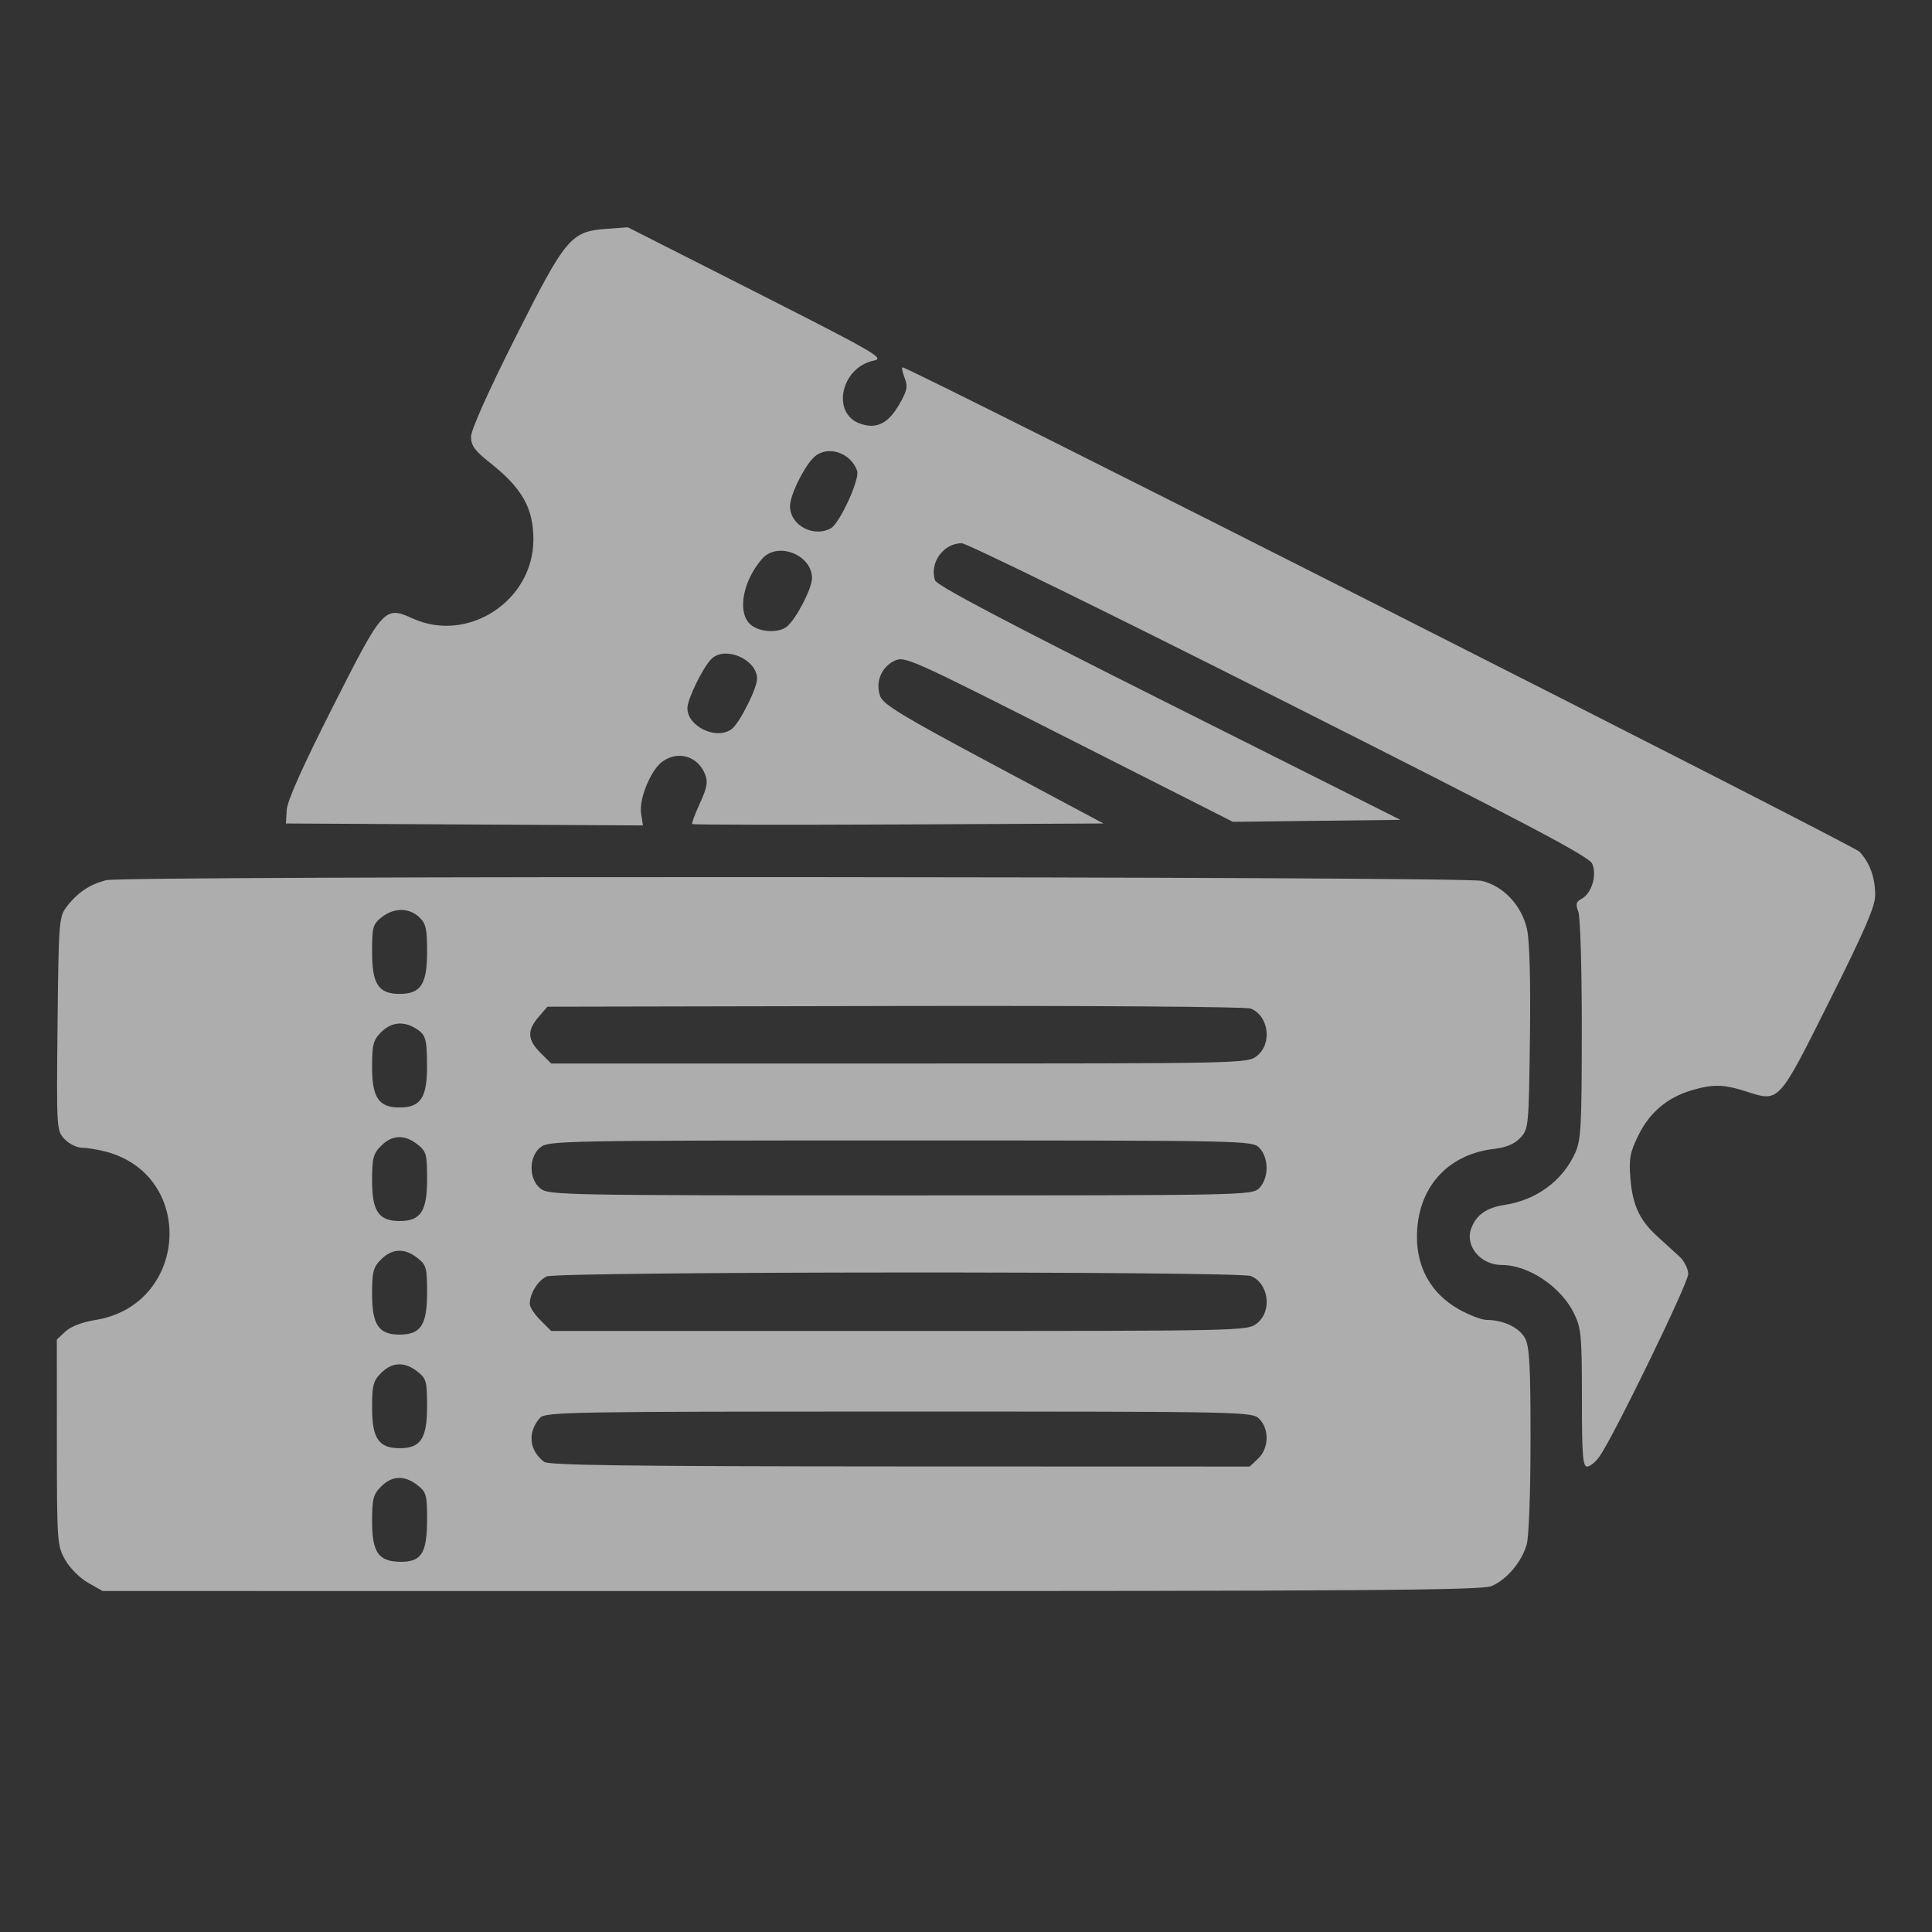 <svg width="34" height="34" viewBox="0 0 34 34" fill="none" xmlns="http://www.w3.org/2000/svg">
<rect x="0" y="0" width="34" height="34" fill="#333333" stroke="none"/>
<path fill-rule="evenodd" clip-rule="evenodd" d="M13.32 5.151C15.426 6.22 15.575 6.306 15.377 6.346C14.799 6.465 14.624 7.276 15.138 7.456C15.419 7.555 15.625 7.457 15.815 7.133C15.965 6.877 15.98 6.809 15.92 6.65C15.881 6.548 15.865 6.465 15.884 6.465C16.007 6.465 32.613 14.871 32.724 14.989C32.907 15.185 33 15.443 33 15.755C33 15.951 32.817 16.374 32.194 17.619C31.291 19.424 31.315 19.397 30.73 19.208C30.333 19.08 30.14 19.076 29.759 19.191C29.335 19.319 29.028 19.581 28.832 19.982C28.685 20.282 28.665 20.39 28.692 20.736C28.731 21.212 28.854 21.476 29.171 21.762C29.299 21.878 29.472 22.036 29.556 22.114C29.641 22.192 29.71 22.331 29.71 22.421C29.71 22.582 28.398 25.28 28.149 25.631C28.08 25.729 27.982 25.809 27.931 25.809C27.854 25.809 27.839 25.606 27.839 24.604C27.839 23.514 27.826 23.373 27.704 23.121C27.475 22.648 26.903 22.262 26.431 22.262C26.054 22.262 25.774 21.924 25.893 21.613C25.983 21.377 26.162 21.253 26.48 21.204C27.037 21.119 27.495 20.783 27.718 20.296C27.824 20.065 27.836 19.838 27.837 18.124C27.838 17.041 27.811 16.138 27.776 16.045C27.725 15.911 27.736 15.869 27.834 15.817C28.012 15.722 28.109 15.396 28.019 15.198C27.961 15.07 26.831 14.475 22.513 12.299C19.526 10.792 17.011 9.56 16.926 9.56C16.603 9.56 16.355 9.902 16.454 10.212C16.482 10.302 17.689 10.938 20.57 12.383L24.645 14.428L23.171 14.445L21.698 14.463L18.812 13.002C15.998 11.577 15.922 11.543 15.739 11.63C15.51 11.74 15.402 12.005 15.489 12.25C15.54 12.396 15.872 12.598 17.485 13.459L19.419 14.492L15.812 14.509C13.829 14.518 12.195 14.515 12.182 14.502C12.169 14.489 12.23 14.326 12.316 14.139C12.44 13.871 12.461 13.763 12.412 13.635C12.289 13.312 11.942 13.202 11.662 13.399C11.456 13.542 11.242 14.061 11.282 14.316L11.315 14.526L8.173 14.509L5.032 14.492L5.046 14.253C5.055 14.094 5.326 13.489 5.853 12.447C6.747 10.681 6.766 10.66 7.267 10.886C8.239 11.324 9.387 10.571 9.387 9.495C9.387 8.942 9.188 8.589 8.621 8.142C8.354 7.93 8.29 7.843 8.29 7.685C8.29 7.565 8.587 6.901 9.066 5.948C9.957 4.177 10.044 4.073 10.676 4.027L11.049 4L13.32 5.151ZM14.345 8.028C14.173 8.168 13.903 8.704 13.903 8.906C13.903 9.241 14.309 9.464 14.618 9.299C14.776 9.214 15.136 8.431 15.084 8.284C14.973 7.971 14.582 7.836 14.345 8.028ZM13.412 9.834C13.077 10.217 12.973 10.758 13.194 10.978C13.34 11.125 13.696 11.151 13.848 11.027C14.011 10.894 14.29 10.355 14.29 10.174C14.29 9.761 13.681 9.525 13.412 9.834ZM12.518 11.598C12.368 11.748 12.097 12.305 12.097 12.462C12.097 12.788 12.613 13.031 12.878 12.829C13.016 12.725 13.323 12.114 13.323 11.945C13.323 11.602 12.757 11.359 12.518 11.598ZM26.072 15.501C26.454 15.587 26.782 15.936 26.873 16.354C26.919 16.565 26.938 17.261 26.924 18.276C26.904 19.832 26.9 19.87 26.755 20.024C26.652 20.133 26.51 20.193 26.291 20.219C25.459 20.317 24.935 20.918 24.936 21.77C24.937 22.321 25.192 22.765 25.662 23.035C25.848 23.141 26.076 23.229 26.168 23.229C26.462 23.23 26.743 23.366 26.841 23.556C26.917 23.703 26.935 24.057 26.935 25.338C26.935 26.239 26.906 27.042 26.868 27.177C26.783 27.484 26.515 27.801 26.247 27.913C26.072 27.986 24.009 28.001 13.921 28L1.806 27.999L1.55 27.854C1.406 27.772 1.229 27.596 1.148 27.452C1.006 27.202 1.002 27.143 1.001 25.385L1 23.574L1.151 23.432C1.246 23.344 1.445 23.267 1.683 23.229C3.309 22.964 3.453 20.695 1.871 20.269C1.729 20.231 1.538 20.2 1.447 20.199C1.355 20.199 1.216 20.13 1.137 20.047C0.995 19.896 0.994 19.88 1.013 18.02C1.031 16.244 1.039 16.137 1.165 15.968C1.357 15.711 1.587 15.556 1.876 15.489C2.215 15.41 25.72 15.422 26.072 15.501ZM6.718 16.141C6.562 16.264 6.548 16.313 6.548 16.754C6.548 17.32 6.66 17.491 7.032 17.491C7.405 17.491 7.516 17.321 7.516 16.752C7.516 16.34 7.496 16.252 7.375 16.139C7.194 15.971 6.934 15.972 6.718 16.141ZM9.478 17.897C9.273 18.136 9.282 18.298 9.511 18.527L9.7 18.716H15.825C21.924 18.716 21.951 18.715 22.12 18.582C22.393 18.368 22.329 17.878 22.012 17.749C21.933 17.716 19.202 17.697 15.752 17.704L9.634 17.716L9.478 17.897ZM6.707 18.165C6.569 18.303 6.548 18.381 6.548 18.777C6.548 19.317 6.665 19.49 7.032 19.49C7.402 19.49 7.516 19.318 7.515 18.764C7.514 18.265 7.492 18.198 7.29 18.084C7.083 17.966 6.877 17.995 6.707 18.165ZM6.707 20.164C6.569 20.302 6.548 20.38 6.548 20.776C6.548 21.316 6.665 21.488 7.032 21.488C7.404 21.488 7.516 21.318 7.516 20.752C7.516 20.311 7.503 20.262 7.346 20.139C7.121 19.962 6.9 19.97 6.707 20.164ZM9.51 20.191C9.303 20.358 9.303 20.749 9.51 20.916C9.654 21.032 9.898 21.037 15.846 21.037C21.946 21.037 22.034 21.035 22.161 20.908C22.241 20.828 22.29 20.693 22.29 20.553C22.29 20.414 22.241 20.279 22.161 20.199C22.034 20.072 21.946 20.07 15.846 20.07C9.898 20.07 9.654 20.075 9.51 20.191ZM6.707 22.163C6.569 22.301 6.548 22.379 6.548 22.775C6.548 23.315 6.665 23.487 7.032 23.487C7.404 23.487 7.516 23.317 7.516 22.751C7.516 22.31 7.503 22.261 7.346 22.138C7.121 21.961 6.9 21.969 6.707 22.163ZM9.623 22.463C9.465 22.535 9.323 22.764 9.323 22.947C9.323 23.002 9.407 23.131 9.511 23.234L9.7 23.423H15.825C21.924 23.423 21.951 23.422 22.12 23.289C22.393 23.075 22.329 22.584 22.012 22.456C21.794 22.369 9.816 22.375 9.623 22.463ZM6.707 24.162C6.569 24.3 6.548 24.378 6.548 24.774C6.548 25.314 6.665 25.486 7.032 25.486C7.404 25.486 7.516 25.316 7.516 24.75C7.516 24.309 7.503 24.26 7.346 24.137C7.121 23.96 6.9 23.968 6.707 24.162ZM9.501 24.954C9.28 25.206 9.31 25.523 9.575 25.726C9.654 25.787 11.096 25.805 15.835 25.807L21.992 25.809L22.141 25.669C22.331 25.49 22.341 25.15 22.161 24.97C22.034 24.843 21.946 24.841 15.816 24.841C9.977 24.841 9.595 24.848 9.501 24.954ZM6.707 26.16C6.569 26.299 6.548 26.377 6.548 26.773C6.548 27.326 6.663 27.485 7.061 27.485C7.419 27.485 7.516 27.325 7.516 26.734C7.516 26.309 7.502 26.258 7.346 26.136C7.121 25.959 6.9 25.967 6.707 26.16Z" fill="white" fill-opacity="0.6"/>
</svg>
